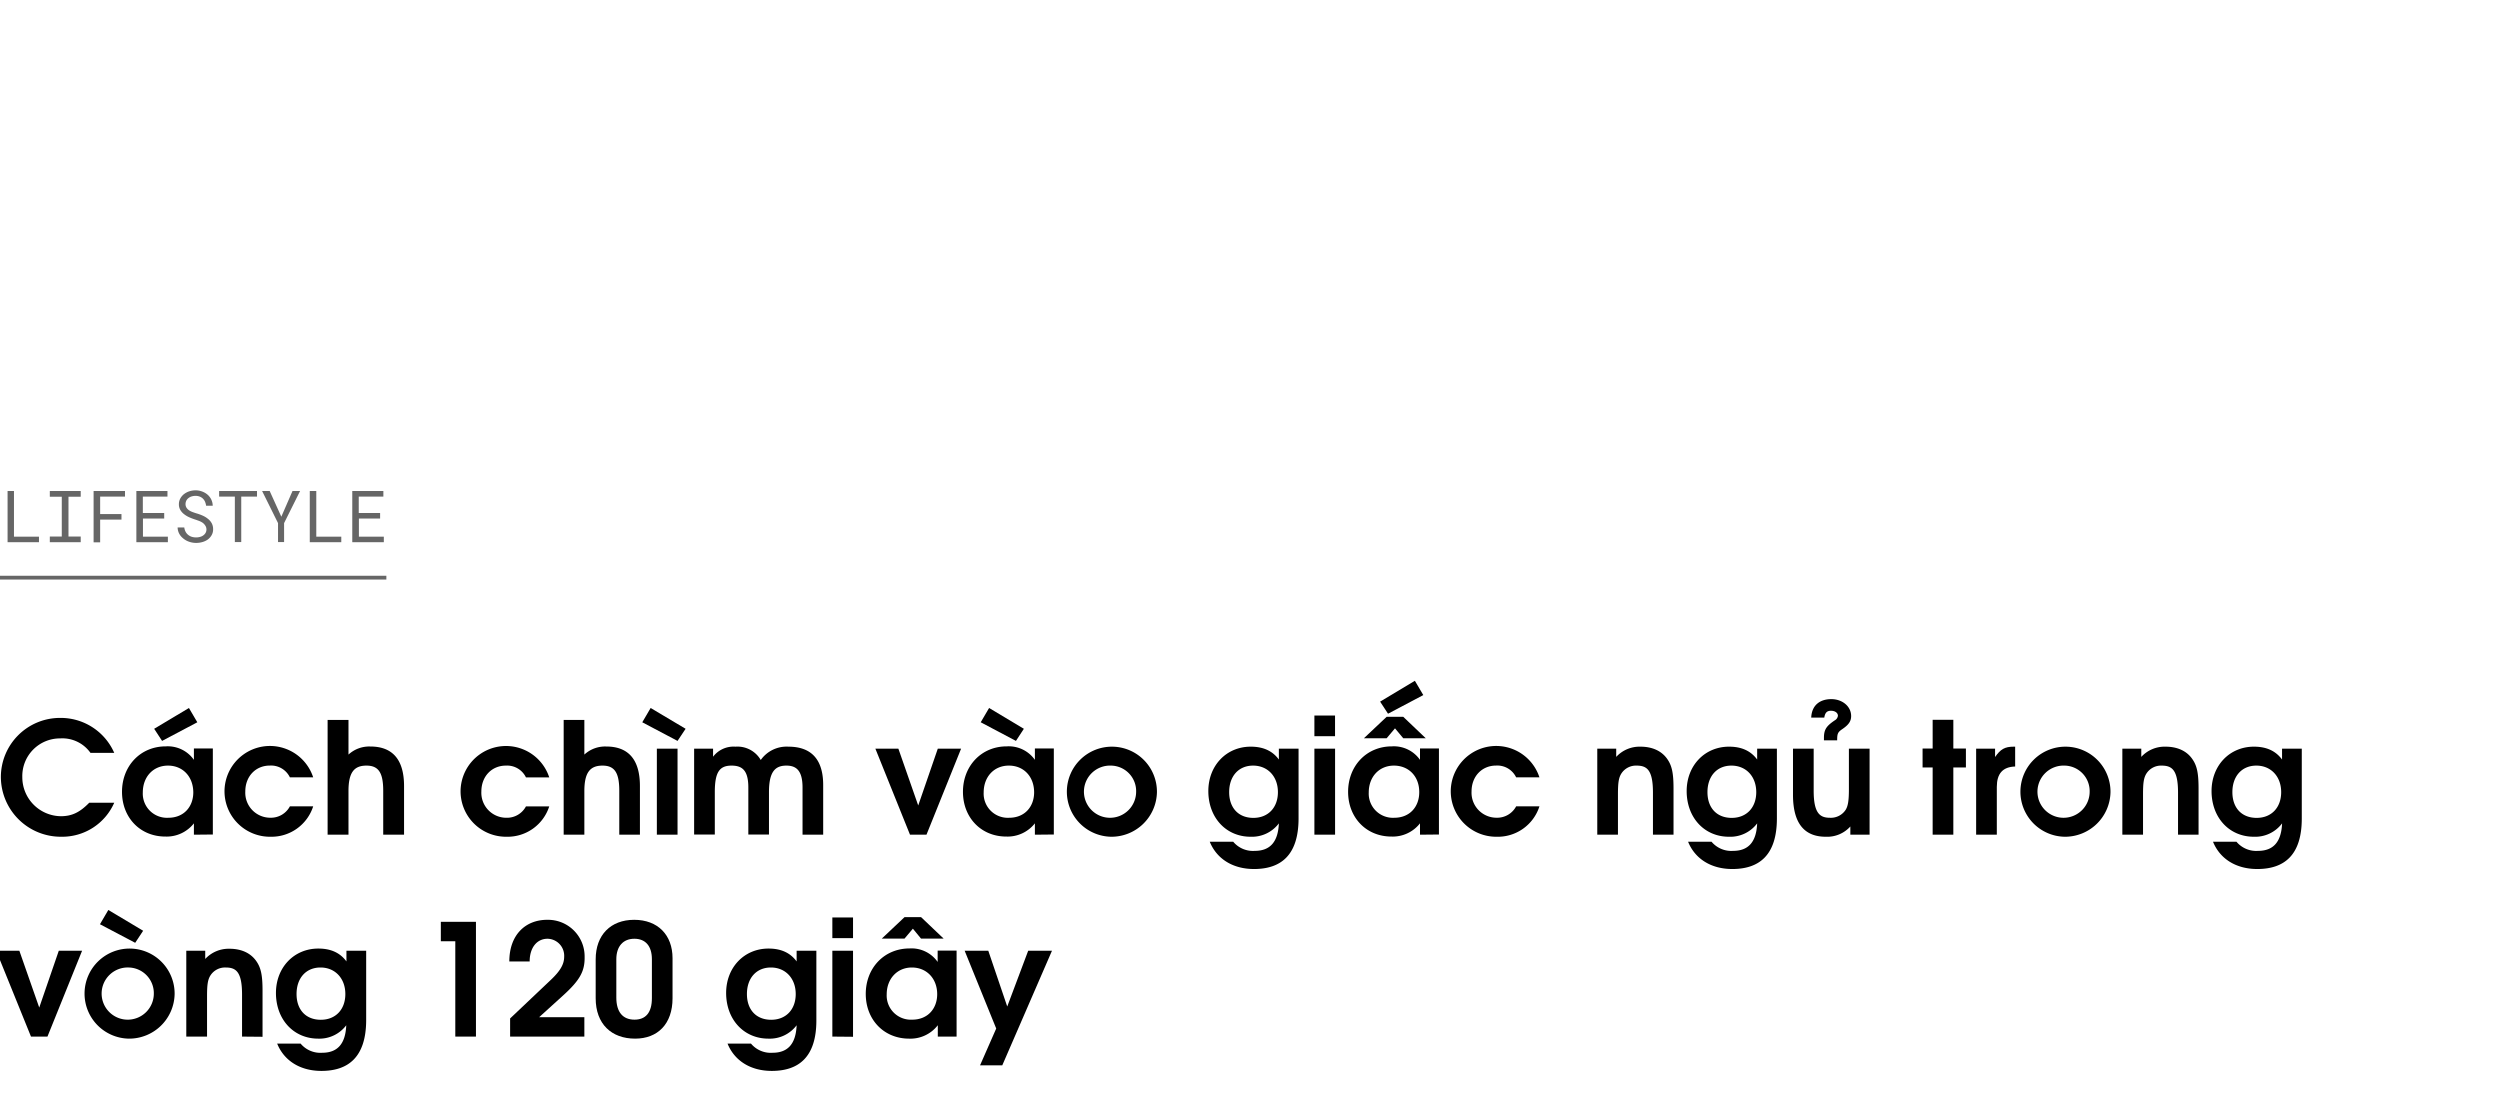 <svg xmlns="http://www.w3.org/2000/svg" viewBox="0 0 660 289"><title>EXL_Template</title><g id="D_Title"><g opacity="0.6"><path d="M10.29,141.68v1.46H2V129.63H3.69v12.05Z"/><path d="M21.31,129.63v1.5H18.08v10.52h3.23v1.49H13.15v-1.49h3.16V131.13H13.15v-1.5Z"/><path d="M26.44,137.17v6H24.71V129.63H33v1.47H26.44v4.62h5.63v1.45Z"/><path d="M37.74,136.9v4.78h6.58v1.46H36V129.63h8.21v1.47h-6.5v4.34h5.64v1.46Z"/><path d="M54.14,138.68a2.54,2.54,0,0,0-.73-.73,4.7,4.7,0,0,0-1-.48c-.35-.13-.69-.25-1-.35a15.39,15.39,0,0,1-1.45-.56,6.34,6.34,0,0,1-1.34-.8,3.92,3.92,0,0,1-1-1.11,2.89,2.89,0,0,1-.39-1.52,3.11,3.11,0,0,1,.39-1.56,3.75,3.75,0,0,1,1-1.16,4.69,4.69,0,0,1,1.41-.72,5.36,5.36,0,0,1,1.58-.24,4.86,4.86,0,0,1,1.7.29,4.7,4.7,0,0,1,1.45.82,4.1,4.1,0,0,1,1,1.28,4,4,0,0,1,.4,1.68H54.41a3.84,3.84,0,0,0-.28-1.06,2.72,2.72,0,0,0-.57-.83,2.56,2.56,0,0,0-.84-.53,2.92,2.92,0,0,0-1.1-.19,3.43,3.43,0,0,0-1,.14,2.41,2.41,0,0,0-.83.42,2,2,0,0,0-.59.68,2.08,2.08,0,0,0-.22.95,1.76,1.76,0,0,0,.3,1,2.5,2.5,0,0,0,.73.68,4.4,4.4,0,0,0,1,.46c.35.13.67.24,1,.33a12.52,12.52,0,0,1,1.51.56,5.79,5.79,0,0,1,1.37.84,3.69,3.69,0,0,1,1,1.16,3.28,3.28,0,0,1,.37,1.59,3,3,0,0,1-.4,1.58,3.75,3.75,0,0,1-1,1.13,4.72,4.72,0,0,1-1.45.68,6,6,0,0,1-1.61.22,5.62,5.62,0,0,1-1.9-.32,4.82,4.82,0,0,1-1.62-.94,3.9,3.9,0,0,1-1-1.24,3.72,3.72,0,0,1-.39-1.58h1.76a3.2,3.2,0,0,0,.34,1.12,2.57,2.57,0,0,0,.67.82,2.87,2.87,0,0,0,.94.52,3.94,3.94,0,0,0,1.17.17,3.62,3.62,0,0,0,1-.13,2.47,2.47,0,0,0,.87-.39,2.06,2.06,0,0,0,.62-.66,1.86,1.86,0,0,0,.24-1A1.82,1.82,0,0,0,54.14,138.68Z"/><path d="M63.69,131.1v12H62v-12H57.85v-1.47h10v1.47Z"/><path d="M77.22,129.63h2L75,138.1l0,5h-1.6l0-5-4.2-8.47h2l3.07,6.78Z"/><path d="M90.1,141.68v1.46H81.78V129.63H83.5v12.05Z"/><path d="M94.75,136.9v4.78h6.58v1.46H93V129.63h8.21v1.47h-6.5v4.34h5.64v1.46Z"/></g><path d="M16.18,220.9A15.83,15.83,0,0,1,.23,205.11a15.62,15.62,0,0,1,15.58-15.58,15.42,15.42,0,0,1,14.35,9.23H23.89a9.1,9.1,0,0,0-8-3.82,9.94,9.94,0,0,0-10,10.21,10.3,10.3,0,0,0,10.17,10.33c2.91,0,5-1,7.5-3.56h6.6A15,15,0,0,1,16.18,220.9Z"/><path d="M51.19,220.36v-3a9.13,9.13,0,0,1-7.54,3.49c-6.64,0-11.44-5-11.44-11.81s4.84-12,11.56-12a8.43,8.43,0,0,1,7.42,3.56v-3h5v22.71Zm-6.84-18.24c-3.9,0-6.65,2.95-6.65,7.09a6.38,6.38,0,0,0,6.73,6.68c4.14,0,6.6-2.95,6.6-6.72C51,205,48.24,202.12,44.35,202.12Zm-1.56-6.52-2.09-3.2,9.18-5.49,2.21,3.77Z"/><path d="M71.41,220.9A12,12,0,0,1,59.27,209a12,12,0,0,1,23.41-3.78H76.53a5.51,5.51,0,0,0-5.29-3.11c-3.77,0-6.48,2.87-6.48,6.84a6.6,6.6,0,0,0,6.6,6.93,5.67,5.67,0,0,0,5.17-3h6.15A11.56,11.56,0,0,1,71.41,220.9Z"/><path d="M101.17,220.36v-11.6c0-4.76-1.23-6.64-4.43-6.64S92,203.84,92,208.84v11.52H86.49v-30.3H92v9.15a8.06,8.06,0,0,1,5.78-2.13c5.45,0,8.89,3,8.89,10.45v12.83Z"/><path d="M133.72,220.9A12,12,0,0,1,121.59,209,12,12,0,0,1,145,205.23h-6.15a5.51,5.51,0,0,0-5.29-3.11c-3.77,0-6.48,2.87-6.48,6.84a6.6,6.6,0,0,0,6.6,6.93,5.67,5.67,0,0,0,5.17-3H145A11.56,11.56,0,0,1,133.72,220.9Z"/><path d="M163.49,220.36v-11.6c0-4.76-1.23-6.64-4.43-6.64s-4.79,1.72-4.79,6.72v11.52h-5.46v-30.3h5.46v9.15a8.06,8.06,0,0,1,5.78-2.13c5.45,0,8.89,3,8.89,10.45v12.83Z"/><path d="M178.87,195.6l-9.31-4.92,2.21-3.77L181,192.4Zm-5.46,24.76V197.65h5.46v22.71Z"/><path d="M211.87,220.36V207.9c0-4.55-1.72-5.78-4.26-5.78-3,0-4.6,1.64-4.6,7v11.19h-5.45V207.9c0-4.47-1.56-5.78-4.43-5.78-3.15,0-4.42,1.68-4.42,7v11.19h-5.46V197.65h5v2.13a6.78,6.78,0,0,1,5.91-2.66,7.1,7.1,0,0,1,6.68,3.52,8.34,8.34,0,0,1,7.3-3.52c6,0,9.18,3.32,9.18,10.12v13.12Z"/><path d="M244.59,220.36h-4.35l-9.14-22.71h6.07l5.24,15,5.17-15h6.15Z"/><path d="M273.21,220.36v-3a9.16,9.16,0,0,1-7.55,3.49c-6.64,0-11.44-5-11.44-11.81s4.84-12,11.56-12a8.46,8.46,0,0,1,7.43,3.56v-3h5v22.71Zm-5-24.76-9.3-4.92,2.21-3.77,9.18,5.49Zm-1.88,6.52c-3.9,0-6.64,2.95-6.64,7.09a6.37,6.37,0,0,0,6.72,6.68c4.14,0,6.6-2.95,6.6-6.72C273,205,270.25,202.12,266.36,202.12Z"/><path d="M293.34,220.9a11.89,11.89,0,1,1,12.09-11.73A12,12,0,0,1,293.34,220.9Zm0-18.78a6.89,6.89,0,1,0,6.6,6.89A6.73,6.73,0,0,0,293.34,202.12Z"/><path d="M331.06,229.42c-5.58,0-9.84-2.66-11.69-7.21h6.19a6.8,6.8,0,0,0,5.7,2.42c4.06,0,6.15-2.38,6.36-7.26a8.89,8.89,0,0,1-7.47,3.53c-6.47,0-11.15-5.05-11.15-12.06,0-6.72,4.76-11.72,11.19-11.72,3.28,0,5.74,1.1,7.43,3.4v-2.87h5.2v18.41C342.82,225.82,338.11,229.42,331.06,229.42Zm-.25-27.3c-3.81,0-6.31,2.79-6.31,7s2.5,6.8,6.39,6.8,6.48-2.7,6.48-6.8S334.71,202.12,330.81,202.12Z"/><path d="M347,220.36V197.65h5.46v22.71Zm0-26v-5.45h5.45v5.45Z"/><path d="M374.88,220.36v-3a9.13,9.13,0,0,1-7.54,3.49c-6.64,0-11.44-5-11.44-11.81s4.84-12,11.56-12a8.43,8.43,0,0,1,7.42,3.56v-3h5v22.71Zm-4.42-25.46-2.18-2.62-2.21,2.62h-6l6-5.66h4.39l5.94,5.66ZM368,202.12c-3.9,0-6.65,2.95-6.65,7.09a6.38,6.38,0,0,0,6.73,6.68c4.14,0,6.6-2.95,6.6-6.72C374.72,205,371.93,202.12,368,202.12Zm-1.56-13.7-2.09-3.19,9.18-5.5,2.22,3.77Z"/><path d="M395.1,220.9A12,12,0,0,1,383,209a12,12,0,0,1,23.41-3.78h-6.15a5.51,5.51,0,0,0-5.29-3.11c-3.77,0-6.48,2.87-6.48,6.84a6.6,6.6,0,0,0,6.61,6.93,5.67,5.67,0,0,0,5.16-3h6.15A11.54,11.54,0,0,1,395.1,220.9Z"/><path d="M436.38,220.36V209.25c0-6.07-1.64-7.13-4.34-7.13a4.59,4.59,0,0,0-4,2.09c-.7,1.11-.9,2.42-.9,5.45v10.7h-5.46V197.65h5v2.17a8.39,8.39,0,0,1,6.39-2.7c3.16,0,5.62,1.14,7.1,3.28,1.23,1.76,1.64,3.73,1.64,7.79v12.17Z"/><path d="M457.33,229.42c-5.57,0-9.84-2.66-11.68-7.21h6.19a6.8,6.8,0,0,0,5.7,2.42c4.06,0,6.15-2.38,6.35-7.26a8.86,8.86,0,0,1-7.46,3.53c-6.48,0-11.15-5.05-11.15-12.06,0-6.72,4.76-11.72,11.19-11.72,3.28,0,5.74,1.1,7.42,3.4v-2.87h5.21v18.41C469.1,225.82,464.39,229.42,457.33,229.42Zm-.24-27.3c-3.82,0-6.32,2.79-6.32,7s2.5,6.8,6.4,6.8,6.48-2.7,6.48-6.8S461,202.12,457.09,202.12Z"/><path d="M488.49,220.36v-2.17A8.22,8.22,0,0,1,482,220.9c-5.28,0-8.65-3.08-8.65-11.07V197.65h5.46v11.11c0,6,1.68,7.13,4.3,7.13a4.66,4.66,0,0,0,4.14-2.09c.62-1,.86-2.42.86-5.45v-10.7h5.46v22.71Zm-2.17-27.84c-1.15.78-1.31,1.19-1.31,2.92h-3.49v-.62c0-2.21.62-3.12,2.83-4.63a1.61,1.61,0,0,0,.86-1.23c0-.74-.73-1.32-1.84-1.32s-1.56.58-1.76,1.81h-3.45c.17-3.57,2.63-4.88,5.29-4.88,2.95,0,5.25,1.93,5.25,4.47C488.7,190.39,488.08,191.33,486.32,192.52Z"/><path d="M515.68,202.61v17.75h-5.46V202.61h-2.66v-5h2.66v-7.59h5.46v7.59H519v5Z"/><path d="M527.16,207.74v12.62H521.7V197.65h5v2.21c1.44-2.09,2.59-2.74,4.92-2.74H532v5.24C528.75,202.45,527.16,204.21,527.16,207.74Z"/><path d="M545.07,220.9a11.89,11.89,0,1,1,12.1-11.73A12,12,0,0,1,545.07,220.9Zm0-18.78a6.89,6.89,0,1,0,6.6,6.89A6.73,6.73,0,0,0,545.07,202.12Z"/><path d="M575,220.36V209.25c0-6.07-1.64-7.13-4.34-7.13a4.58,4.58,0,0,0-4,2.09c-.7,1.11-.9,2.42-.9,5.45v10.7h-5.46V197.65h5v2.17a8.38,8.38,0,0,1,6.39-2.7c3.16,0,5.62,1.14,7.09,3.28,1.23,1.76,1.64,3.73,1.64,7.79v12.17Z"/><path d="M595.91,229.42c-5.57,0-9.84-2.66-11.68-7.21h6.19a6.8,6.8,0,0,0,5.7,2.42c4.06,0,6.15-2.38,6.35-7.26A8.86,8.86,0,0,1,595,220.9c-6.48,0-11.15-5.05-11.15-12.06,0-6.72,4.75-11.72,11.19-11.72,3.28,0,5.74,1.1,7.42,3.4v-2.87h5.21v18.41C607.68,225.82,603,229.42,595.91,229.42Zm-.24-27.3c-3.82,0-6.32,2.79-6.32,7s2.5,6.8,6.4,6.8,6.48-2.7,6.48-6.8S599.56,202.12,595.67,202.12Z"/><path d="M12.53,273.66H8.18L-1,251H5.11L10.36,266,15.52,251h6.15Z"/><path d="M34,274.2a11.89,11.89,0,1,1,12.1-11.73A12,12,0,0,1,34,274.2Zm1.69-25.3L26.39,244l2.21-3.77,9.19,5.49ZM34,255.42a6.89,6.89,0,1,0,6.61,6.89A6.78,6.78,0,0,0,34,255.42Z"/><path d="M63.9,273.66V262.55c0-6.07-1.64-7.13-4.34-7.13a4.59,4.59,0,0,0-4,2.09c-.7,1.11-.9,2.42-.9,5.45v10.7H49.18V251h5v2.17a8.43,8.43,0,0,1,6.39-2.7c3.16,0,5.62,1.14,7.1,3.28,1.23,1.76,1.64,3.73,1.64,7.79v12.17Z"/><path d="M84.85,282.72c-5.57,0-9.84-2.66-11.68-7.21h6.19a6.8,6.8,0,0,0,5.7,2.42c4.06,0,6.15-2.38,6.35-7.26A8.86,8.86,0,0,1,84,274.2c-6.48,0-11.15-5.05-11.15-12.06,0-6.72,4.76-11.72,11.19-11.72,3.28,0,5.74,1.1,7.42,3.4V251h5.21v18.41C96.62,279.12,91.91,282.72,84.85,282.72Zm-.24-27.3c-3.82,0-6.32,2.79-6.32,7s2.5,6.8,6.4,6.8,6.48-2.7,6.48-6.8S88.5,255.42,84.61,255.42Z"/><path d="M120.2,273.66V248.49h-3.82v-5.13h9.27v30.3Z"/><path d="M148.53,262.92l-6.2,5.62h11.94v5.12h-19.6v-4.79l10.78-10.21c2.46-2.34,3.49-4.1,3.49-6.07a4.49,4.49,0,0,0-4.39-4.76c-2.83,0-4.72,2.38-4.72,6h-5.37c0-7,4.23-11,10-11a9.67,9.67,0,0,1,9.88,9.84C154.39,256.4,153.12,258.78,148.53,262.92Z"/><path d="M167.67,274.2c-6.23,0-10.41-3.86-10.41-10.66V253.25c0-6.4,3.94-10.42,10.17-10.42s10.12,4,10.12,10.13v10.58C177.55,270.34,173.62,274.2,167.67,274.2Zm4.43-20.95c0-3.49-1.68-5.42-4.63-5.42s-4.76,2-4.76,5.42v10.12c0,3.77,1.68,5.82,4.8,5.82,2.91,0,4.59-1.8,4.59-5.69Z"/><path d="M203.75,282.72c-5.57,0-9.84-2.66-11.68-7.21h6.19a6.8,6.8,0,0,0,5.7,2.42c4.06,0,6.15-2.38,6.35-7.26a8.86,8.86,0,0,1-7.46,3.53c-6.48,0-11.15-5.05-11.15-12.06,0-6.72,4.76-11.72,11.19-11.72,3.28,0,5.74,1.1,7.42,3.4V251h5.21v18.41C215.52,279.12,210.8,282.72,203.75,282.72Zm-.24-27.3c-3.82,0-6.32,2.79-6.32,7s2.5,6.8,6.4,6.8,6.48-2.7,6.48-6.8S207.4,255.42,203.51,255.42Z"/><path d="M219.74,273.66V251h5.46v22.71Zm0-26v-5.45h5.46v5.45Z"/><path d="M247.58,273.66v-3A9.13,9.13,0,0,1,240,274.2c-6.64,0-11.44-5-11.44-11.81s4.84-12,11.56-12a8.43,8.43,0,0,1,7.42,3.56v-3h5v22.71Zm-4.43-25.87L241,245.17l-2.21,2.62h-6l6-5.66h4.38l5.95,5.66Zm-2.42,7.63c-3.89,0-6.64,3-6.64,7.09a6.38,6.38,0,0,0,6.73,6.68c4.14,0,6.6-2.95,6.6-6.72C247.42,258.33,244.63,255.42,240.73,255.42Z"/><path d="M264.6,281.25h-5.87l4.27-9.72L254.67,251h6.24l5,14.72L271.44,251h6.28Z"/><line x1="-0.5" y1="152.5" x2="102" y2="152.5" stroke="#000" stroke-miterlimit="10" opacity="0.6"/></g></svg>